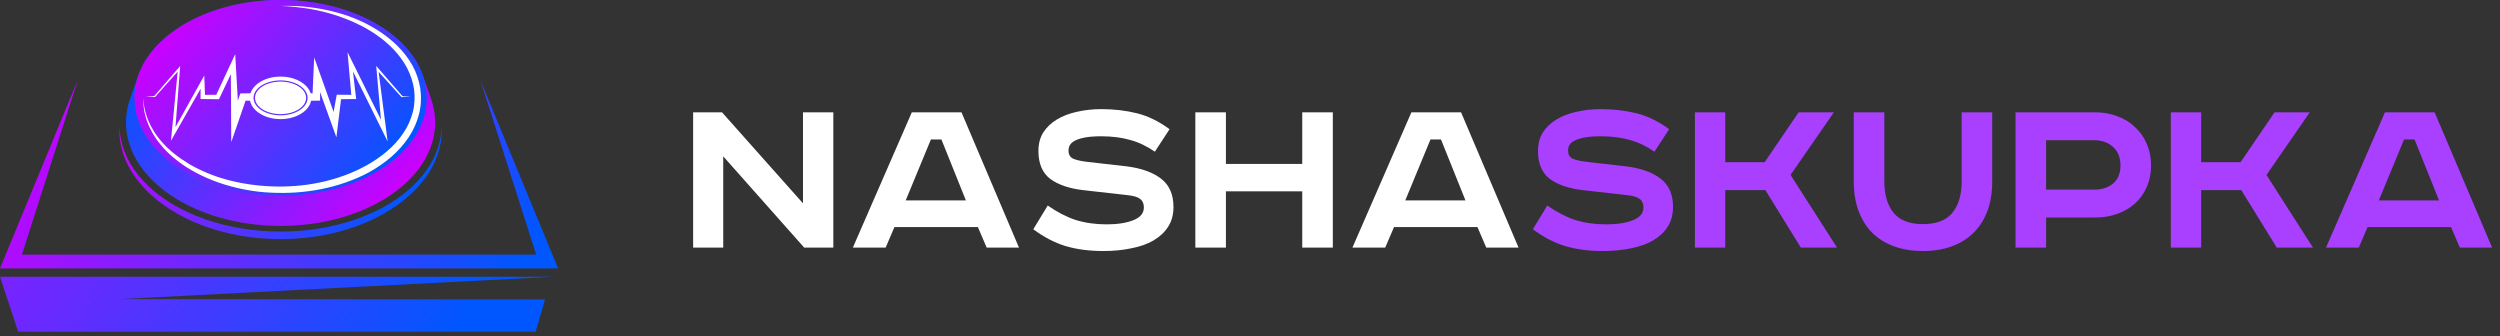 <?xml version="1.0" encoding="UTF-8"?> <svg xmlns="http://www.w3.org/2000/svg" width="327" height="44" viewBox="0 0 327 44" fill="none"><rect x="0" y="0" width="327" height="44" fill="#333333" stroke="none"/><path d="M56.357 12.851L56.363 12.852L55.428 10.227C53.65 4.391 45.94 0 36.698 0C27.456 0 19.765 4.381 17.974 10.206L17.032 12.854L17.039 12.852C16.676 13.866 16.48 14.924 16.48 16.012C16.48 23.488 25.532 29.549 36.698 29.549C47.865 29.549 56.917 23.488 56.917 16.012C56.917 14.923 56.72 13.866 56.357 12.851L56.357 12.851Z" fill="url(#paint0_linear_19_985)"></path><path d="M57.771 16.677C57.771 16.677 57.772 16.896 57.774 17.305C57.76 17.712 57.732 18.322 57.562 19.073C57.401 19.826 57.111 20.728 56.613 21.688C56.118 22.648 55.418 23.663 54.503 24.633C52.684 26.587 50.012 28.322 46.899 29.492C45.34 30.066 43.679 30.535 41.959 30.829C40.236 31.122 38.478 31.274 36.69 31.284C35.828 31.273 34.929 31.246 34.048 31.163C33.168 31.096 32.298 30.969 31.437 30.83C29.716 30.538 28.056 30.067 26.496 29.493C23.384 28.323 20.711 26.588 18.893 24.633C17.977 23.663 17.276 22.648 16.783 21.688C16.284 20.729 15.995 19.826 15.834 19.073C15.664 18.321 15.636 17.714 15.622 17.305C15.624 16.896 15.625 16.677 15.625 16.677C15.625 16.677 15.643 16.894 15.675 17.301C15.692 17.504 15.742 17.752 15.785 18.043C15.851 18.33 15.909 18.664 16.021 19.026C16.226 19.752 16.566 20.611 17.107 21.508C17.647 22.404 18.383 23.334 19.3 24.232C20.216 25.131 21.343 25.963 22.6 26.725C23.864 27.481 25.286 28.121 26.796 28.668C28.314 29.199 29.933 29.598 31.597 29.881C32.432 30.01 33.276 30.127 34.129 30.187C34.979 30.261 35.825 30.28 36.706 30.288C38.407 30.289 40.135 30.153 41.799 29.881C43.464 29.6 45.082 29.2 46.6 28.669C48.11 28.123 49.533 27.483 50.796 26.726C52.053 25.964 53.181 25.133 54.096 24.233C55.013 23.335 55.751 22.405 56.29 21.508C56.831 20.612 57.17 19.752 57.375 19.026C57.487 18.665 57.545 18.331 57.611 18.044C57.653 17.753 57.703 17.506 57.72 17.302C57.753 16.894 57.771 16.677 57.771 16.677V16.677Z" fill="url(#paint1_linear_19_985)"></path><path d="M36.697 25.6C47.256 25.6 55.815 19.869 55.815 12.8C55.815 5.731 47.256 0 36.697 0C26.139 0 17.58 5.731 17.58 12.8C17.58 19.869 26.139 25.6 36.697 25.6Z" fill="url(#paint2_linear_19_985)"></path><path d="M36.697 0.779C36.697 0.779 36.976 0.775 37.499 0.767C38.021 0.77 38.792 0.772 39.766 0.865C40.74 0.953 41.923 1.114 43.255 1.428C43.923 1.577 44.622 1.787 45.354 2.024C46.082 2.275 46.833 2.584 47.597 2.949C49.116 3.694 50.696 4.693 52.08 6.097C52.767 6.799 53.405 7.6 53.918 8.512C54.429 9.424 54.796 10.453 54.969 11.536C55.124 12.62 55.096 13.752 54.826 14.856C54.559 15.954 54.089 17.012 53.45 17.959C52.186 19.875 50.347 21.358 48.365 22.481C46.358 23.578 44.176 24.306 41.987 24.741C39.798 25.178 37.586 25.302 35.478 25.202C33.347 25.114 31.323 24.726 29.462 24.163C27.601 23.598 25.92 22.818 24.48 21.921C23.045 21.015 21.86 19.974 20.995 18.899C20.111 17.839 19.559 16.751 19.22 15.829C18.895 14.897 18.789 14.124 18.763 13.602C18.734 13.341 18.753 13.139 18.745 13.005C18.744 12.87 18.744 12.8 18.744 12.8C18.744 12.8 18.749 12.87 18.759 13.004C18.774 13.138 18.768 13.339 18.814 13.597C18.869 14.114 19.037 14.866 19.393 15.763C19.768 16.649 20.355 17.681 21.263 18.669C22.154 19.668 23.348 20.618 24.758 21.465C26.18 22.293 27.834 23.003 29.655 23.498C31.474 23.991 33.459 24.298 35.505 24.379C37.57 24.457 39.7 24.315 41.812 23.872C43.92 23.433 46.007 22.709 47.906 21.651C49.799 20.603 51.539 19.218 52.716 17.467C53.313 16.601 53.747 15.643 53.998 14.654C54.251 13.67 54.286 12.64 54.156 11.657C54.013 10.673 53.676 9.741 53.238 8.881C52.788 8.026 52.214 7.256 51.582 6.572C50.31 5.204 48.814 4.191 47.359 3.424C44.419 1.91 41.662 1.313 39.746 1.047C38.783 0.915 38.021 0.85 37.499 0.818C36.977 0.792 36.699 0.778 36.699 0.778L36.697 0.779Z" fill="white"></path><path d="M36.697 14.927C38.543 14.927 40.039 13.975 40.039 12.8C40.039 11.626 38.543 10.673 36.697 10.673C34.852 10.673 33.356 11.626 33.356 12.8C33.356 13.975 34.852 14.927 36.697 14.927Z" fill="white"></path><path d="M36.303 35.109H73L62.839 10.491L70.132 33.301H36.303H36.697H2.868L10.161 10.491L0 35.109H36.697" fill="url(#paint3_linear_19_985)"></path><path d="M72.439 36.194H0L2.372 43.379L2.259 43.386H70.067L71.287 39.167L15.624 39.126L72.439 36.194Z" fill="url(#paint4_linear_19_985)"></path><path d="M53.737 12.681L52.646 12.583L49.208 8.619L49.833 15.67L45.454 6.811L45.95 12.407L44.045 12.386L43.634 14.638L41.095 7.514L40.882 12.204L40.633 12.201C40.235 10.955 38.623 10.018 36.698 10.018C34.774 10.018 33.162 10.954 32.764 12.201L31.847 12.211L31.443 12.215L31.313 12.586L31.11 13.165L30.765 7.088L28.291 12.393L26.811 12.409L26.719 9.875L22.952 16.632L23.568 8.635L20.167 12.572L19.051 12.681L20.279 12.695L23.242 9.356L22.361 18.42L26.241 11.604L26.231 12.953L28.641 12.981L30.194 9.701L30.251 18.58L32.122 13.169L32.709 13.176C32.977 14.531 34.661 15.581 36.699 15.581C38.737 15.581 40.421 14.532 40.689 13.176L41.87 13.162L41.864 12.041L44 17.957L44.609 12.977L46.583 12.954L46.165 9.34L50.704 18.506L49.524 9.399L52.51 12.695L53.738 12.681H53.737ZM36.697 15.083C34.749 15.083 33.165 14.059 33.165 12.8C33.165 11.541 34.749 10.517 36.697 10.517C38.645 10.517 40.23 11.541 40.23 12.8C40.23 14.059 38.645 15.083 36.697 15.083Z" fill="white"></path><path d="M94.439 14.69L105.031 26.594V14.69H108.999V32.386H105.191L94.599 20.45V32.386H90.662V14.69H94.439ZM118.466 26.21H126.338L123.138 18.242H121.762L118.466 26.21ZM125.762 14.69L133.282 32.386H129.058L127.906 29.698H116.994L115.842 32.386H111.554L119.266 14.69H125.762ZM151.058 19.842C150.012 19.117 148.935 18.605 147.826 18.306C146.716 17.986 145.458 17.826 144.05 17.826C143.175 17.826 142.46 17.88 141.906 17.986C141.351 18.093 140.914 18.232 140.594 18.402C140.274 18.573 140.05 18.776 139.922 19.01C139.815 19.224 139.762 19.458 139.762 19.714C139.762 20.226 139.975 20.578 140.402 20.77C140.828 20.941 141.383 21.069 142.066 21.154L147.378 21.762C149.276 21.997 150.77 22.53 151.858 23.362C152.946 24.194 153.49 25.432 153.49 27.074C153.49 28.077 153.255 28.941 152.786 29.666C152.338 30.37 151.698 30.968 150.866 31.458C150.055 31.928 149.084 32.269 147.954 32.482C146.844 32.717 145.628 32.834 144.306 32.834C142.492 32.834 140.86 32.621 139.41 32.194C137.98 31.768 136.562 31.032 135.154 29.986L137.042 26.882C138.258 27.736 139.474 28.365 140.69 28.77C141.927 29.154 143.282 29.346 144.754 29.346C146.162 29.346 147.324 29.165 148.242 28.802C149.159 28.44 149.618 27.885 149.618 27.138C149.618 26.648 149.468 26.285 149.17 26.05C148.871 25.794 148.348 25.624 147.602 25.538L141.65 24.866C139.836 24.653 138.407 24.162 137.362 23.394C136.338 22.605 135.826 21.389 135.826 19.746C135.826 18.808 136.039 17.997 136.466 17.314C136.914 16.632 137.511 16.066 138.258 15.618C139.004 15.17 139.868 14.84 140.85 14.626C141.852 14.392 142.919 14.274 144.05 14.274C145.714 14.274 147.271 14.456 148.722 14.818C150.172 15.181 151.591 15.874 152.978 16.898L151.058 19.842ZM160.35 14.69V21.442H170.334V14.69H174.334V32.386H170.334V25.026H160.35V32.386H156.35V14.69H160.35ZM183.81 26.21H191.682L188.482 18.242H187.106L183.81 26.21ZM191.106 14.69L198.626 32.386H194.402L193.25 29.698H182.338L181.186 32.386H176.898L184.61 14.69H191.106Z" fill="white"></path><path d="M216.401 19.842C215.356 19.117 214.279 18.605 213.169 18.306C212.06 17.986 210.801 17.826 209.393 17.826C208.519 17.826 207.804 17.88 207.249 17.986C206.695 18.093 206.257 18.232 205.937 18.402C205.617 18.573 205.393 18.776 205.265 19.01C205.159 19.224 205.105 19.458 205.105 19.714C205.105 20.226 205.319 20.578 205.745 20.77C206.172 20.941 206.727 21.069 207.409 21.154L212.721 21.762C214.62 21.997 216.113 22.53 217.201 23.362C218.289 24.194 218.833 25.432 218.833 27.074C218.833 28.077 218.599 28.941 218.129 29.666C217.681 30.37 217.041 30.968 216.209 31.458C215.399 31.928 214.428 32.269 213.297 32.482C212.188 32.717 210.972 32.834 209.649 32.834C207.836 32.834 206.204 32.621 204.753 32.194C203.324 31.768 201.905 31.032 200.497 29.986L202.385 26.882C203.601 27.736 204.817 28.365 206.033 28.77C207.271 29.154 208.625 29.346 210.097 29.346C211.505 29.346 212.668 29.165 213.585 28.802C214.503 28.44 214.961 27.885 214.961 27.138C214.961 26.648 214.812 26.285 214.513 26.05C214.215 25.794 213.692 25.624 212.945 25.538L206.993 24.866C205.18 24.653 203.751 24.162 202.705 23.394C201.681 22.605 201.169 21.389 201.169 19.746C201.169 18.808 201.383 17.997 201.809 17.314C202.257 16.632 202.855 16.066 203.601 15.618C204.348 15.17 205.212 14.84 206.193 14.626C207.196 14.392 208.263 14.274 209.393 14.274C211.057 14.274 212.615 14.456 214.065 14.818C215.516 15.181 216.935 15.874 218.321 16.898L216.401 19.842ZM225.662 14.69V21.218H230.814L235.262 14.69H239.87L234.206 22.882L240.286 32.386H235.55L230.91 24.866H225.662V32.386H221.694V14.69H225.662ZM246.471 14.69V23.746C246.471 25.474 246.877 26.84 247.687 27.842C248.498 28.824 249.778 29.314 251.527 29.314C253.277 29.314 254.557 28.824 255.367 27.842C256.178 26.84 256.583 25.474 256.583 23.746V14.69H260.583V23.714C260.583 25.186 260.37 26.488 259.943 27.618C259.517 28.749 258.909 29.698 258.119 30.466C257.351 31.234 256.402 31.821 255.271 32.226C254.162 32.632 252.914 32.834 251.527 32.834C250.141 32.834 248.882 32.632 247.751 32.226C246.642 31.821 245.693 31.234 244.903 30.466C244.135 29.698 243.538 28.749 243.111 27.618C242.685 26.488 242.471 25.186 242.471 23.714V14.69H246.471ZM274.063 14.69C275.109 14.69 276.069 14.861 276.943 15.202C277.839 15.522 278.607 15.992 279.247 16.61C279.909 17.208 280.421 17.933 280.783 18.786C281.167 19.64 281.359 20.589 281.359 21.634C281.359 22.68 281.167 23.629 280.783 24.482C280.421 25.314 279.909 26.029 279.247 26.626C278.607 27.202 277.839 27.65 276.943 27.97C276.069 28.29 275.109 28.45 274.063 28.45H267.631V32.386H263.631V14.69H274.063ZM267.631 24.802H273.903C274.927 24.802 275.759 24.536 276.399 24.002C277.039 23.448 277.359 22.658 277.359 21.634C277.359 20.61 277.039 19.81 276.399 19.234C275.759 18.637 274.927 18.338 273.903 18.338H267.631V24.802ZM287.912 14.69V21.218H293.064L297.512 14.69H302.12L296.456 22.882L302.536 32.386H297.8L293.16 24.866H287.912V32.386H283.944V14.69H287.912ZM311.153 26.21H319.025L315.825 18.242H314.449L311.153 26.21ZM318.449 14.69L325.969 32.386H321.745L320.593 29.698H309.681L308.529 32.386H304.241L311.953 14.69H318.449Z" fill="#A93FFF"></path><defs><linearGradient id="paint0_linear_19_985" x1="22.589" y1="3.407" x2="50.984" y2="26.718" gradientUnits="userSpaceOnUse"><stop stop-color="#0057FF"></stop><stop offset="1" stop-color="#CB00FF"></stop></linearGradient><linearGradient id="paint1_linear_19_985" x1="22.474" y1="7.725" x2="50.115" y2="30.416" gradientUnits="userSpaceOnUse"><stop stop-color="#CB00FF"></stop><stop offset="1" stop-color="#0057FF"></stop></linearGradient><linearGradient id="paint2_linear_19_985" x1="23.663" y1="2.099" x2="49.732" y2="23.501" gradientUnits="userSpaceOnUse"><stop stop-color="#CB00FF"></stop><stop offset="1" stop-color="#0057FF"></stop></linearGradient><linearGradient id="paint3_linear_19_985" x1="6.921" y1="7.129" x2="62.689" y2="42.802" gradientUnits="userSpaceOnUse"><stop stop-color="#CB00FF"></stop><stop offset="1" stop-color="#0057FF"></stop></linearGradient><linearGradient id="paint4_linear_19_985" x1="-20.721" y1="2.645" x2="55.021" y2="51.094" gradientUnits="userSpaceOnUse"><stop stop-color="#CB00FF"></stop><stop offset="1" stop-color="#0057FF"></stop></linearGradient></defs></svg> 